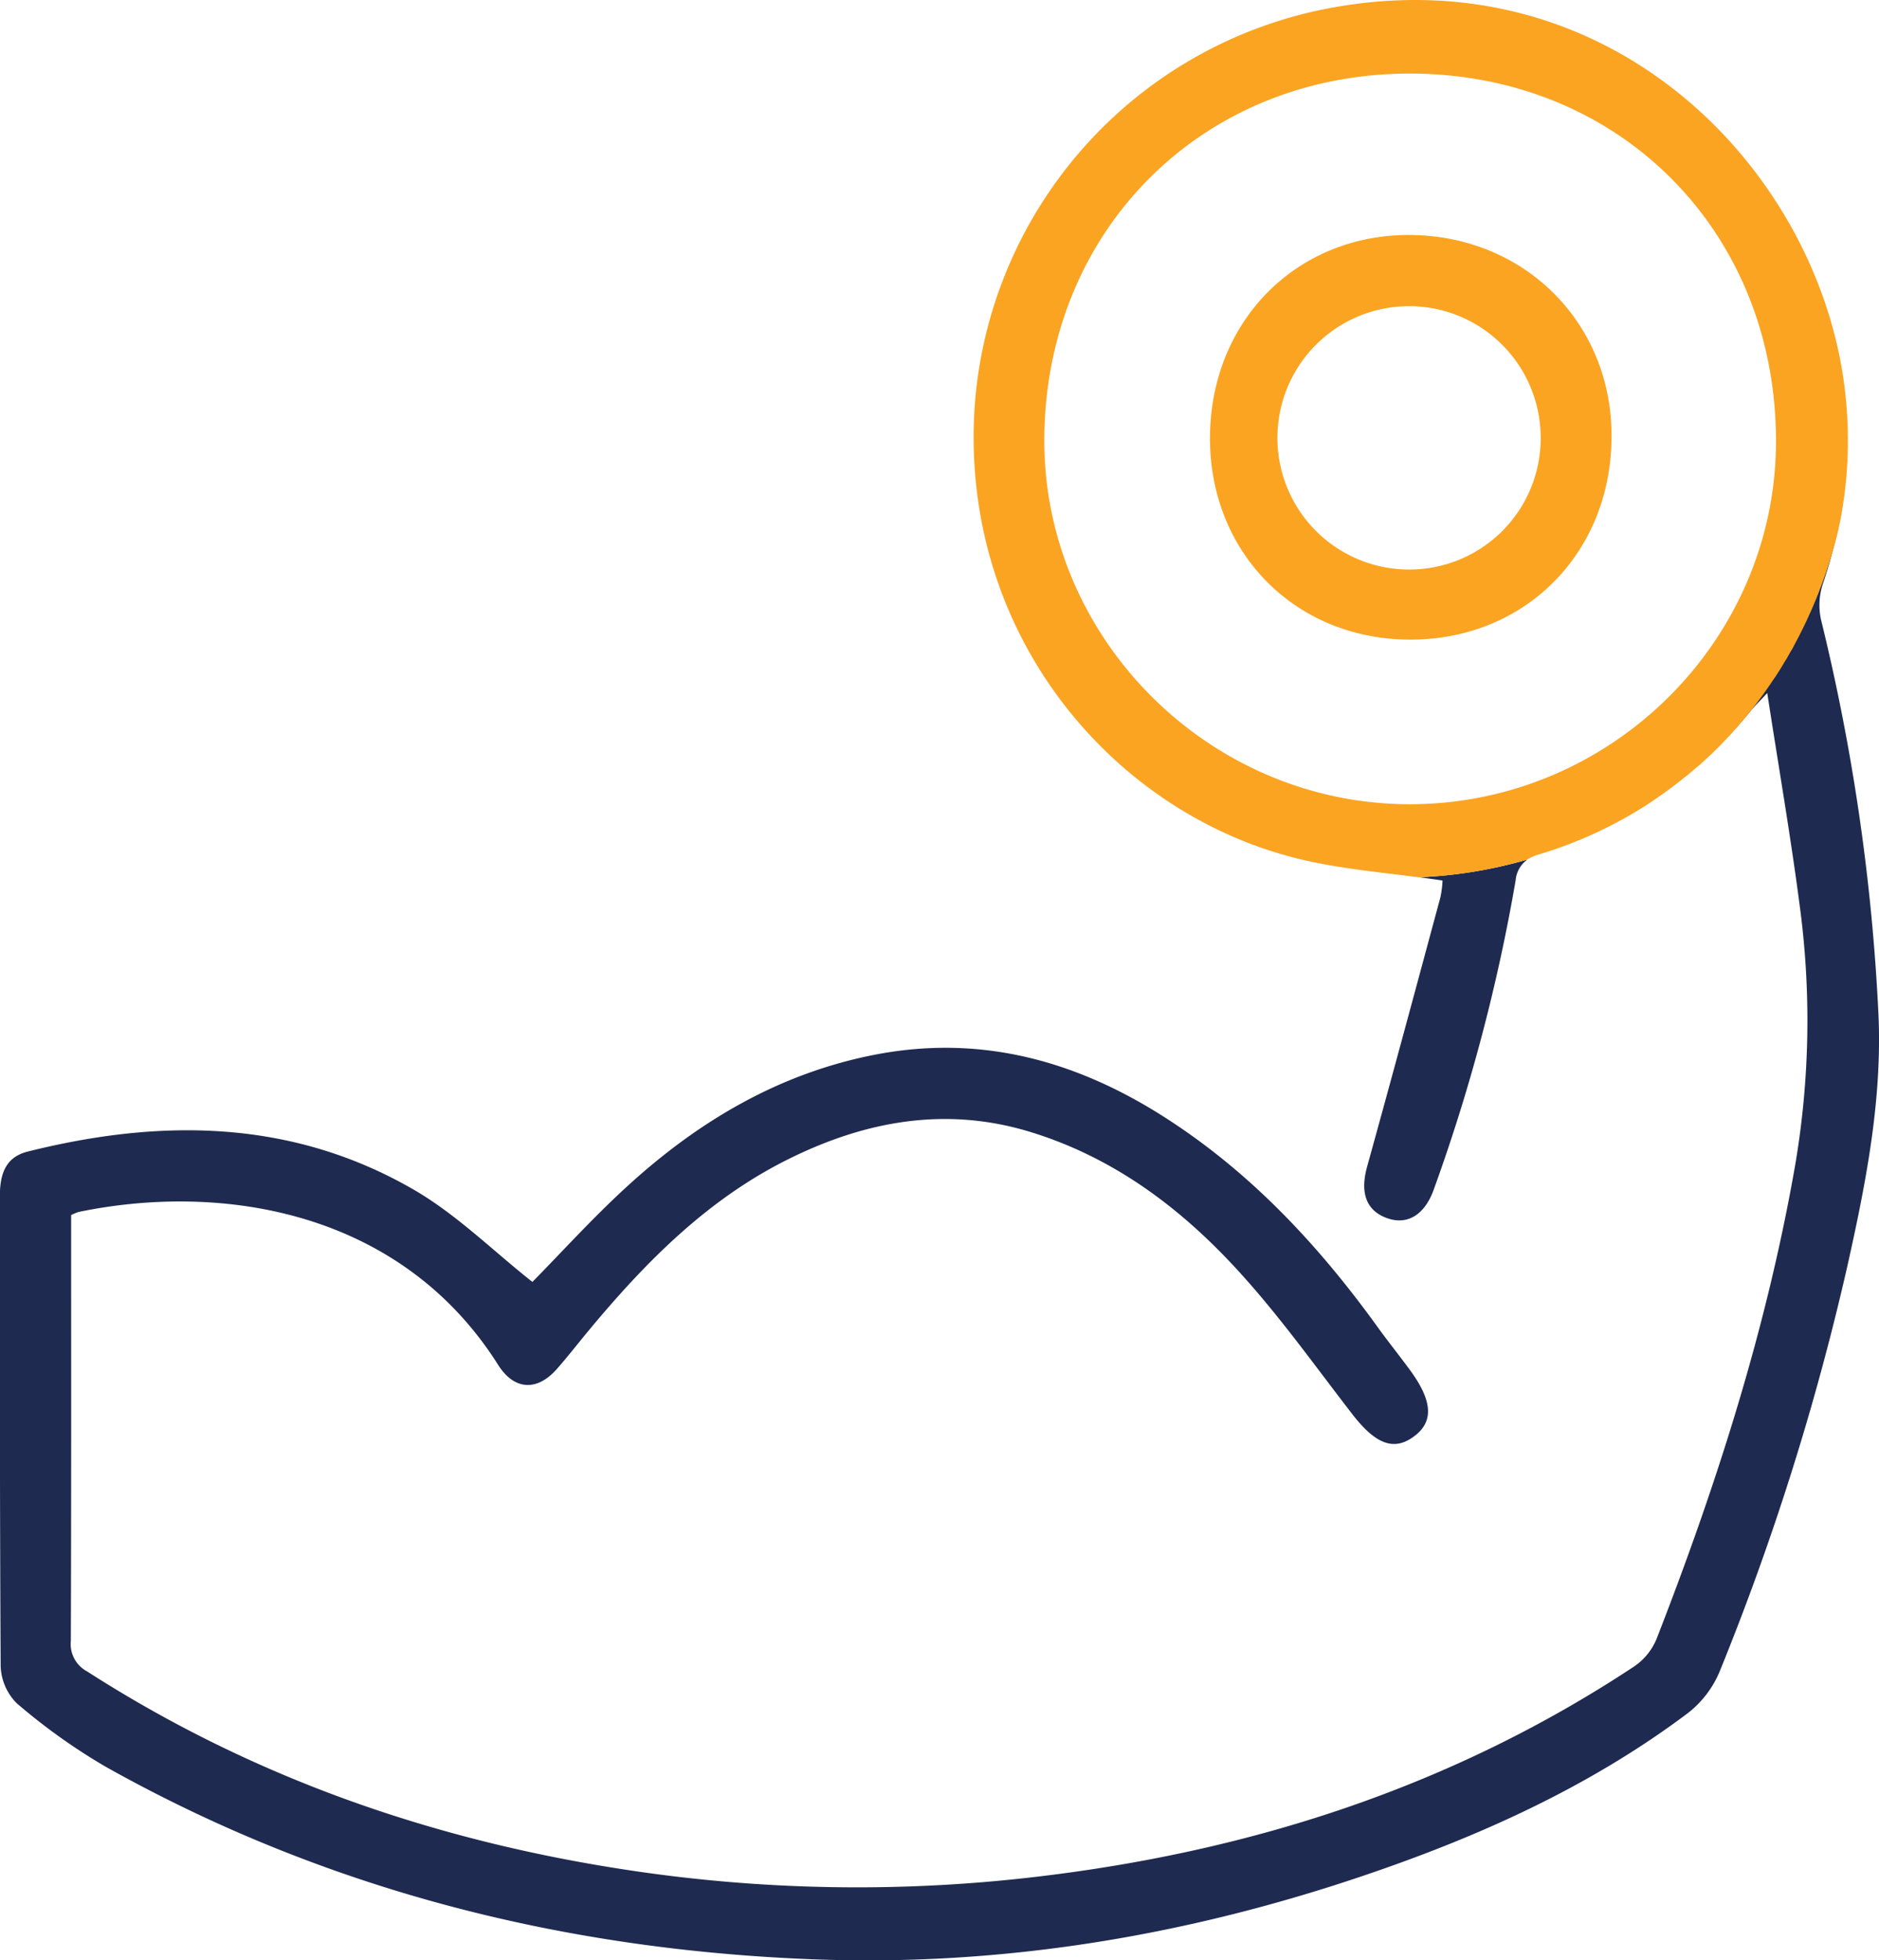 <?xml version="1.0" encoding="UTF-8"?>
<svg xmlns="http://www.w3.org/2000/svg" viewBox="0 0 318.31 331.99">
  <defs>
    <style>.cls-1{fill:#1e2a50;}.cls-2{fill:none;}.cls-3{fill:#faa422;}</style>
  </defs>
  <title>Benefity</title>
  <g id="Warstwa_2" data-name="Warstwa 2">
    <g id="Warstwa_1-2" data-name="Warstwa 1">
      <path class="cls-1" d="M318.22,171.85A349.59,349.59,0,0,0,308.5,105a11.47,11.47,0,0,1,.26-6,82.87,82.87,0,0,0,2.64-9.69c-.27,1.17-.66,2.76-1.23,4.67,0,.17-.1.35-.16.53-.47,1.56-1.06,3.32-1.8,5.23q-.16.47-.36.93l-.27.68-.36.85c-.17.42-.36.85-.55,1.29s-.39.87-.6,1.31a.61.61,0,0,1-.05.12c-.58,1.23-1.2,2.49-1.89,3.78q-.42.8-.87,1.59c-.27.47-.54,1-.82,1.42s-.57,1-.87,1.44l-.92,1.45c-.32.48-.64,1-1,1.45q-.75,1.09-1.56,2.19c-.53.74-1.09,1.47-1.68,2.2q-2,2.47-4.27,4.9l-.75.78.56-.57c1.61-1.64,3.16-3.36,4.64-5.18.65-.79,1.39-1.5,2.79-3,1.93,12.53,3.93,24.06,5.45,35.65a145.86,145.86,0,0,1-.71,44.24c-4.82,27.66-13.33,54.24-23.5,80.32a10.51,10.51,0,0,1-3.8,4.65c-31,20.49-65.3,31.46-101.92,35.69a259,259,0,0,1-69-1.29c-32.7-5-63.26-15.65-91.18-33.59A5.24,5.24,0,0,1,12,277.9c.08-23,.05-45.93.05-68.9v-3.22a8.16,8.16,0,0,1,1.27-.53c24.43-5.06,54.6-.16,71.06,25.89,2.71,4.3,6.58,4.53,9.94.72,1.88-2.13,3.62-4.38,5.43-6.56,9.69-11.66,20.25-22.34,34.08-29.13,13-6.4,26.61-8.83,40.84-4.43,14,4.32,25.31,12.8,35,23.38,7,7.63,13,16.07,19.34,24.28,3.85,5,6.94,6.4,10.33,4,3.55-2.47,3.44-6-.43-11.3-1.82-2.49-3.76-4.89-5.56-7.39-9.76-13.52-20.95-25.59-35-34.81-15.44-10.16-32.11-14.91-50.6-11.19-15.92,3.2-29.41,11.19-41.28,22-5.9,5.36-11.27,11.31-16.28,16.39-6.67-5.26-12.88-11.47-20.23-15.7-20.62-11.87-42.76-12-65.25-6.38-4,1-4.74,4.12-4.74,7.77,0,26.42,0,52.85.14,79.27a9.34,9.34,0,0,0,2.71,6.38,101.72,101.72,0,0,0,15,10.72c37.17,20.85,77.4,31,119.75,32.65,31.7,1.24,62.66-3.82,92.74-13.93,19.83-6.66,38.82-15.13,55.65-27.78a17.35,17.35,0,0,0,5.41-7.16,443.14,443.14,0,0,0,21.52-68.25C316.05,200.58,318.87,186.34,318.22,171.85Zm-77.85-23.28c1.35.17,2.7.35,4,.55A16.49,16.49,0,0,1,244,152c-4.1,15.19-8.19,30.39-12.4,45.56-1.24,4.45-.17,7.52,3.47,8.77,3.37,1.16,6.26-.6,7.79-4.81a306.33,306.33,0,0,0,13.89-52.4,4.82,4.82,0,0,1,2-3.55A77.23,77.23,0,0,1,240.37,148.57Z"></path>
      <path class="cls-2" d="M291.42,126.08l.56-.57.19-.21Z"></path>
      <path class="cls-3" d="M312.67,67.32C309,29.85,273.48-8.09,224.54,1.51a74,74,0,0,0-59.37,66.57C162.25,106.34,187.53,137,219,145.19c6.86,1.8,14,2.43,21.33,3.38h0a77.23,77.23,0,0,0,18.39-3,7.45,7.45,0,0,1,2-.88,71.92,71.92,0,0,0,17-7.6c.74-.44,1.47-.92,2.2-1.42.38-.25.77-.52,1.15-.79s.81-.56,1.21-.86.54-.39.81-.59l1.22-.93c.45-.35.9-.72,1.34-1.08l.05,0,1.34-1.15,1-.83.9-.83h0l1-.92,1.33-1.31.22-.23.75-.78q2.31-2.43,4.27-4.9c.58-.74,1.14-1.47,1.68-2.2s1.06-1.46,1.56-2.19c.33-.48.65-1,1-1.45l.92-1.45c.3-.48.58-1,.87-1.44s.55-1,.82-1.42.59-1.06.87-1.59c.69-1.29,1.31-2.55,1.89-3.78a.61.61,0,0,0,.05-.12c.21-.44.4-.88.6-1.31s.38-.87.55-1.29l.36-.85.27-.68q.19-.47.36-.93c.74-1.91,1.33-3.67,1.8-5.23.06-.18.11-.36.16-.53.57-1.91,1-3.5,1.23-4.67,0-.13.05-.25.08-.36s0-.2.07-.3A71.67,71.67,0,0,0,312.67,67.32ZM239,136.2c-34,.1-62.19-27.95-62.09-61.74.1-35.43,26.8-62.09,62.1-62s61.83,26.67,61.85,62.21C300.89,108.35,273,136.1,239,136.2Z"></path>
      <path class="cls-3" d="M239.11,39.8c-19.2-.24-33.84,14.28-34.13,33.85s14.1,34.48,33.58,34.67S272.74,94,273,74.37C273.3,55.05,258.59,40.05,239.11,39.8ZM239,96.45a22.3,22.3,0,1,1,22-22.29A22.24,22.24,0,0,1,239,96.45Z"></path>
    </g>
  </g>
</svg>
